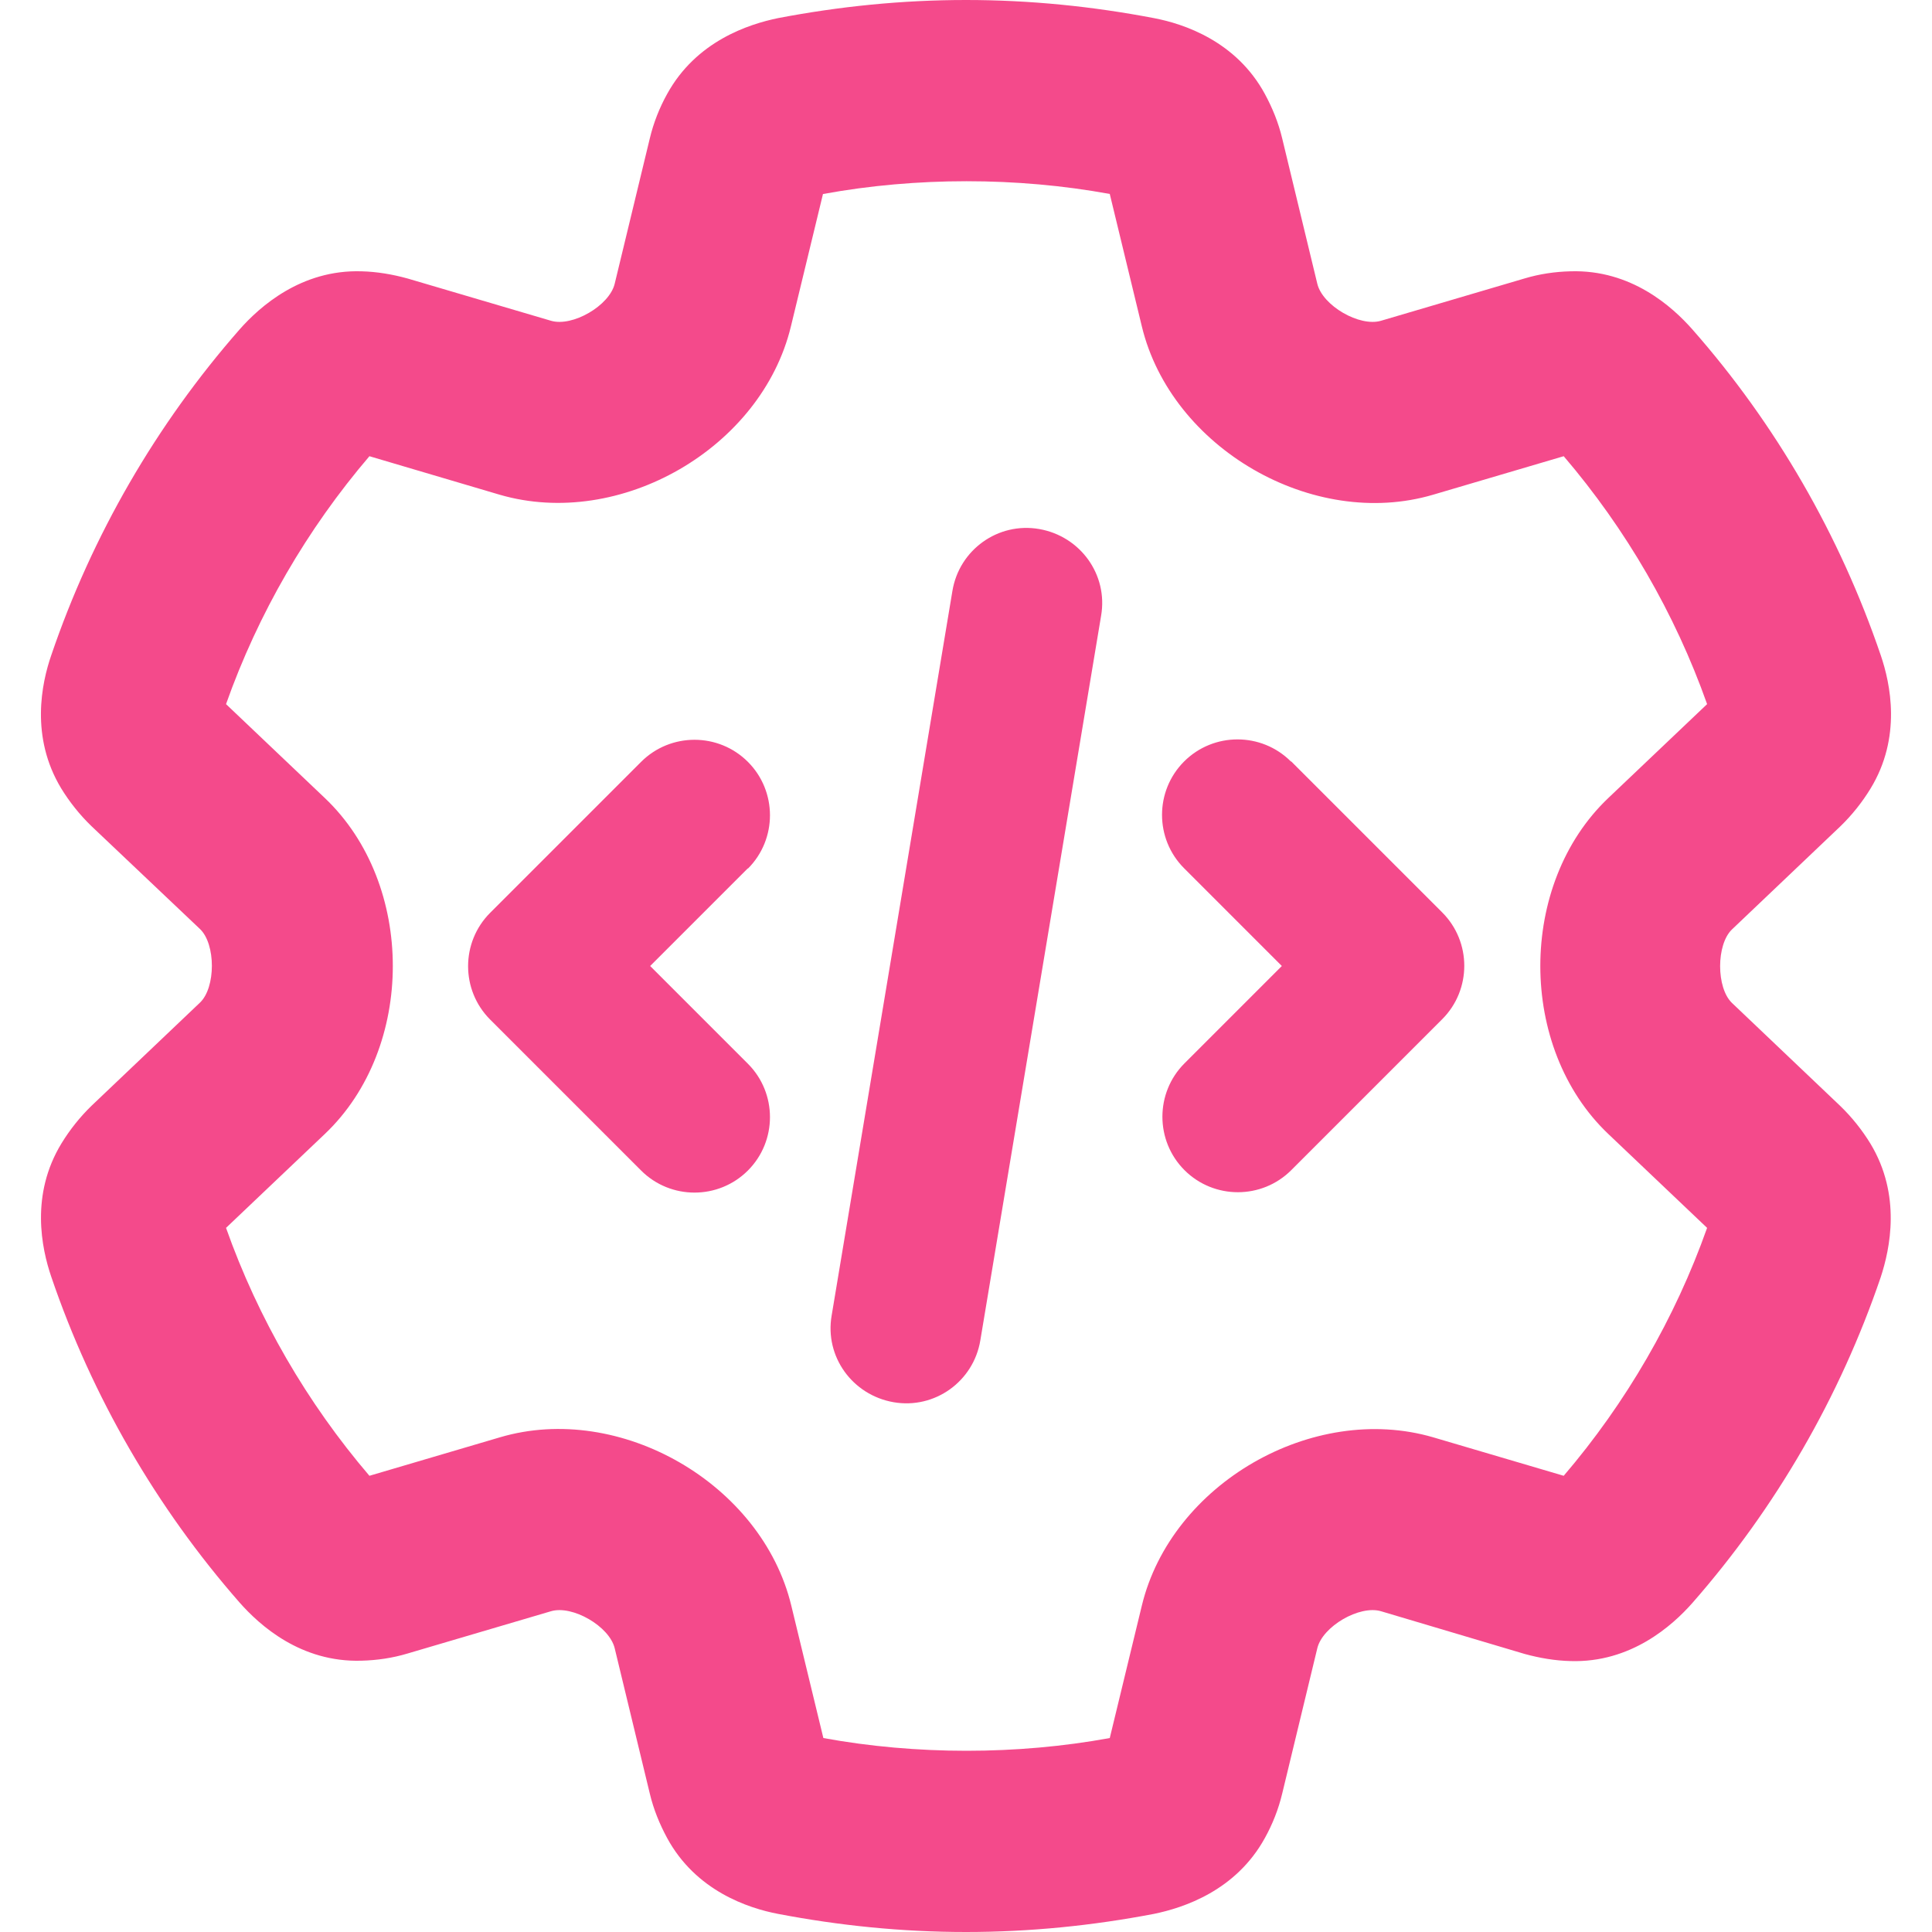 <svg xmlns="http://www.w3.org/2000/svg" aria-hidden="true" class="svg-inline--fa fa-gear-code fa-fw" data-icon="gear-code" data-prefix="far" viewBox="0 0 512 512">
  <path fill="#f44a8b" d="M256 0c17 0 33.6 1.7 49.8 4.8 7.9 1.5 21.8 6.1 29.4 20.1 2 3.7 3.6 7.6 4.6 11.8l9.3 38.5c1.4 5.8 11.2 11.5 16.9 9.8l38-11.2c4-1.2 8.1-1.8 12.2-1.9 16.1-.5 27 9.4 32.3 15.4 22.1 25.1 39.1 54.6 49.9 86.3 2.6 7.6 5.6 21.8-2.7 35.4-2.2 3.6-4.9 7-8 10L459 246.3c-4.2 4-4.2 15.5 0 19.5l28.7 27.3c3.1 3 5.8 6.4 8 10 8.2 13.6 5.2 27.8 2.7 35.4-10.8 31.7-27.8 61.1-49.9 86.3-5.3 6-16.3 15.9-32.3 15.4-4.1-.1-8.2-.8-12.2-1.9L366 427c-5.7-1.7-15.5 4-16.9 9.8l-9.3 38.5c-1 4.2-2.6 8.2-4.6 11.8-7.7 14-21.6 18.5-29.4 20.1-16.2 3.1-32.8 4.8-49.8 4.8s-33.6-1.7-49.8-4.8c-7.9-1.5-21.8-6.1-29.4-20.1-2-3.7-3.6-7.6-4.6-11.8l-9.3-38.5c-1.4-5.8-11.2-11.5-16.9-9.8l-38 11.2c-4 1.2-8.1 1.8-12.2 1.9-16.1.5-27-9.4-32.3-15.4-22-25.1-39.1-54.6-49.9-86.3-2.6-7.6-5.6-21.8 2.7-35.4 2.2-3.6 4.9-7 8-10L53 265.7c4.2-4 4.2-15.5 0-19.5l-28.8-27.3c-3.1-3-5.8-6.4-8-10-8.2-13.6-5.2-27.8-2.6-35.3 10.8-31.7 27.8-61.1 49.9-86.3 5.3-6 16.3-15.9 32.3-15.4 4.1.1 8.2.8 12.2 1.9L146 85c5.7 1.7 15.5-4 16.9-9.8l9.3-38.5c1-4.2 2.6-8.2 4.6-11.8 7.7-14 21.6-18.5 29.4-20.1C222.4 1.7 239 0 256 0zm-37.9 51.4-8.5 35.1c-7.8 32.3-45.3 53.9-77.2 44.6l-34.5-10.2c-16.5 19.3-29.5 41.7-38 65.7l26.2 24.9c24 22.8 24 66.2 0 89l-26.2 24.9c8.5 24 21.5 46.4 38 65.7l34.6-10.2c31.8-9.4 69.4 12.3 77.2 44.6l8.5 35.1c24.6 4.5 51.3 4.5 75.9 0l8.5-35.1c7.8-32.3 45.3-53.9 77.2-44.6l34.6 10.2c16.5-19.3 29.5-41.7 38-65.7l-26.2-24.9c-24-22.8-24-66.2 0-89l26.2-24.9c-8.5-24-21.5-46.4-38-65.7l-34.6 10.2c-31.8 9.4-69.4-12.3-77.2-44.6l-8.5-35.1c-24.6-4.5-51.3-4.5-75.9 0zm73.7 111.8-32 192c-1.8 10.9-12.1 18.3-23 16.4s-18.3-12.1-16.4-23l32-192c1.8-10.9 12.1-18.3 23-16.4s18.3 12.1 16.4 23zm-93.6 66.9L172.3 256l25.9 25.9c7.8 7.8 7.8 20.5 0 28.3s-20.5 7.8-28.3 0l-40-40c-7.8-7.8-7.8-20.5 0-28.3l40-40c7.8-7.8 20.5-7.8 28.3 0s7.8 20.5 0 28.3zm144-28.3 40 40c7.8 7.8 7.8 20.5 0 28.3l-40 40c-7.8 7.8-20.5 7.8-28.3 0s-7.8-20.5 0-28.3l25.8-25.8-25.9-25.9c-7.8-7.8-7.8-20.5 0-28.3s20.5-7.8 28.3 0z"/>
</svg>